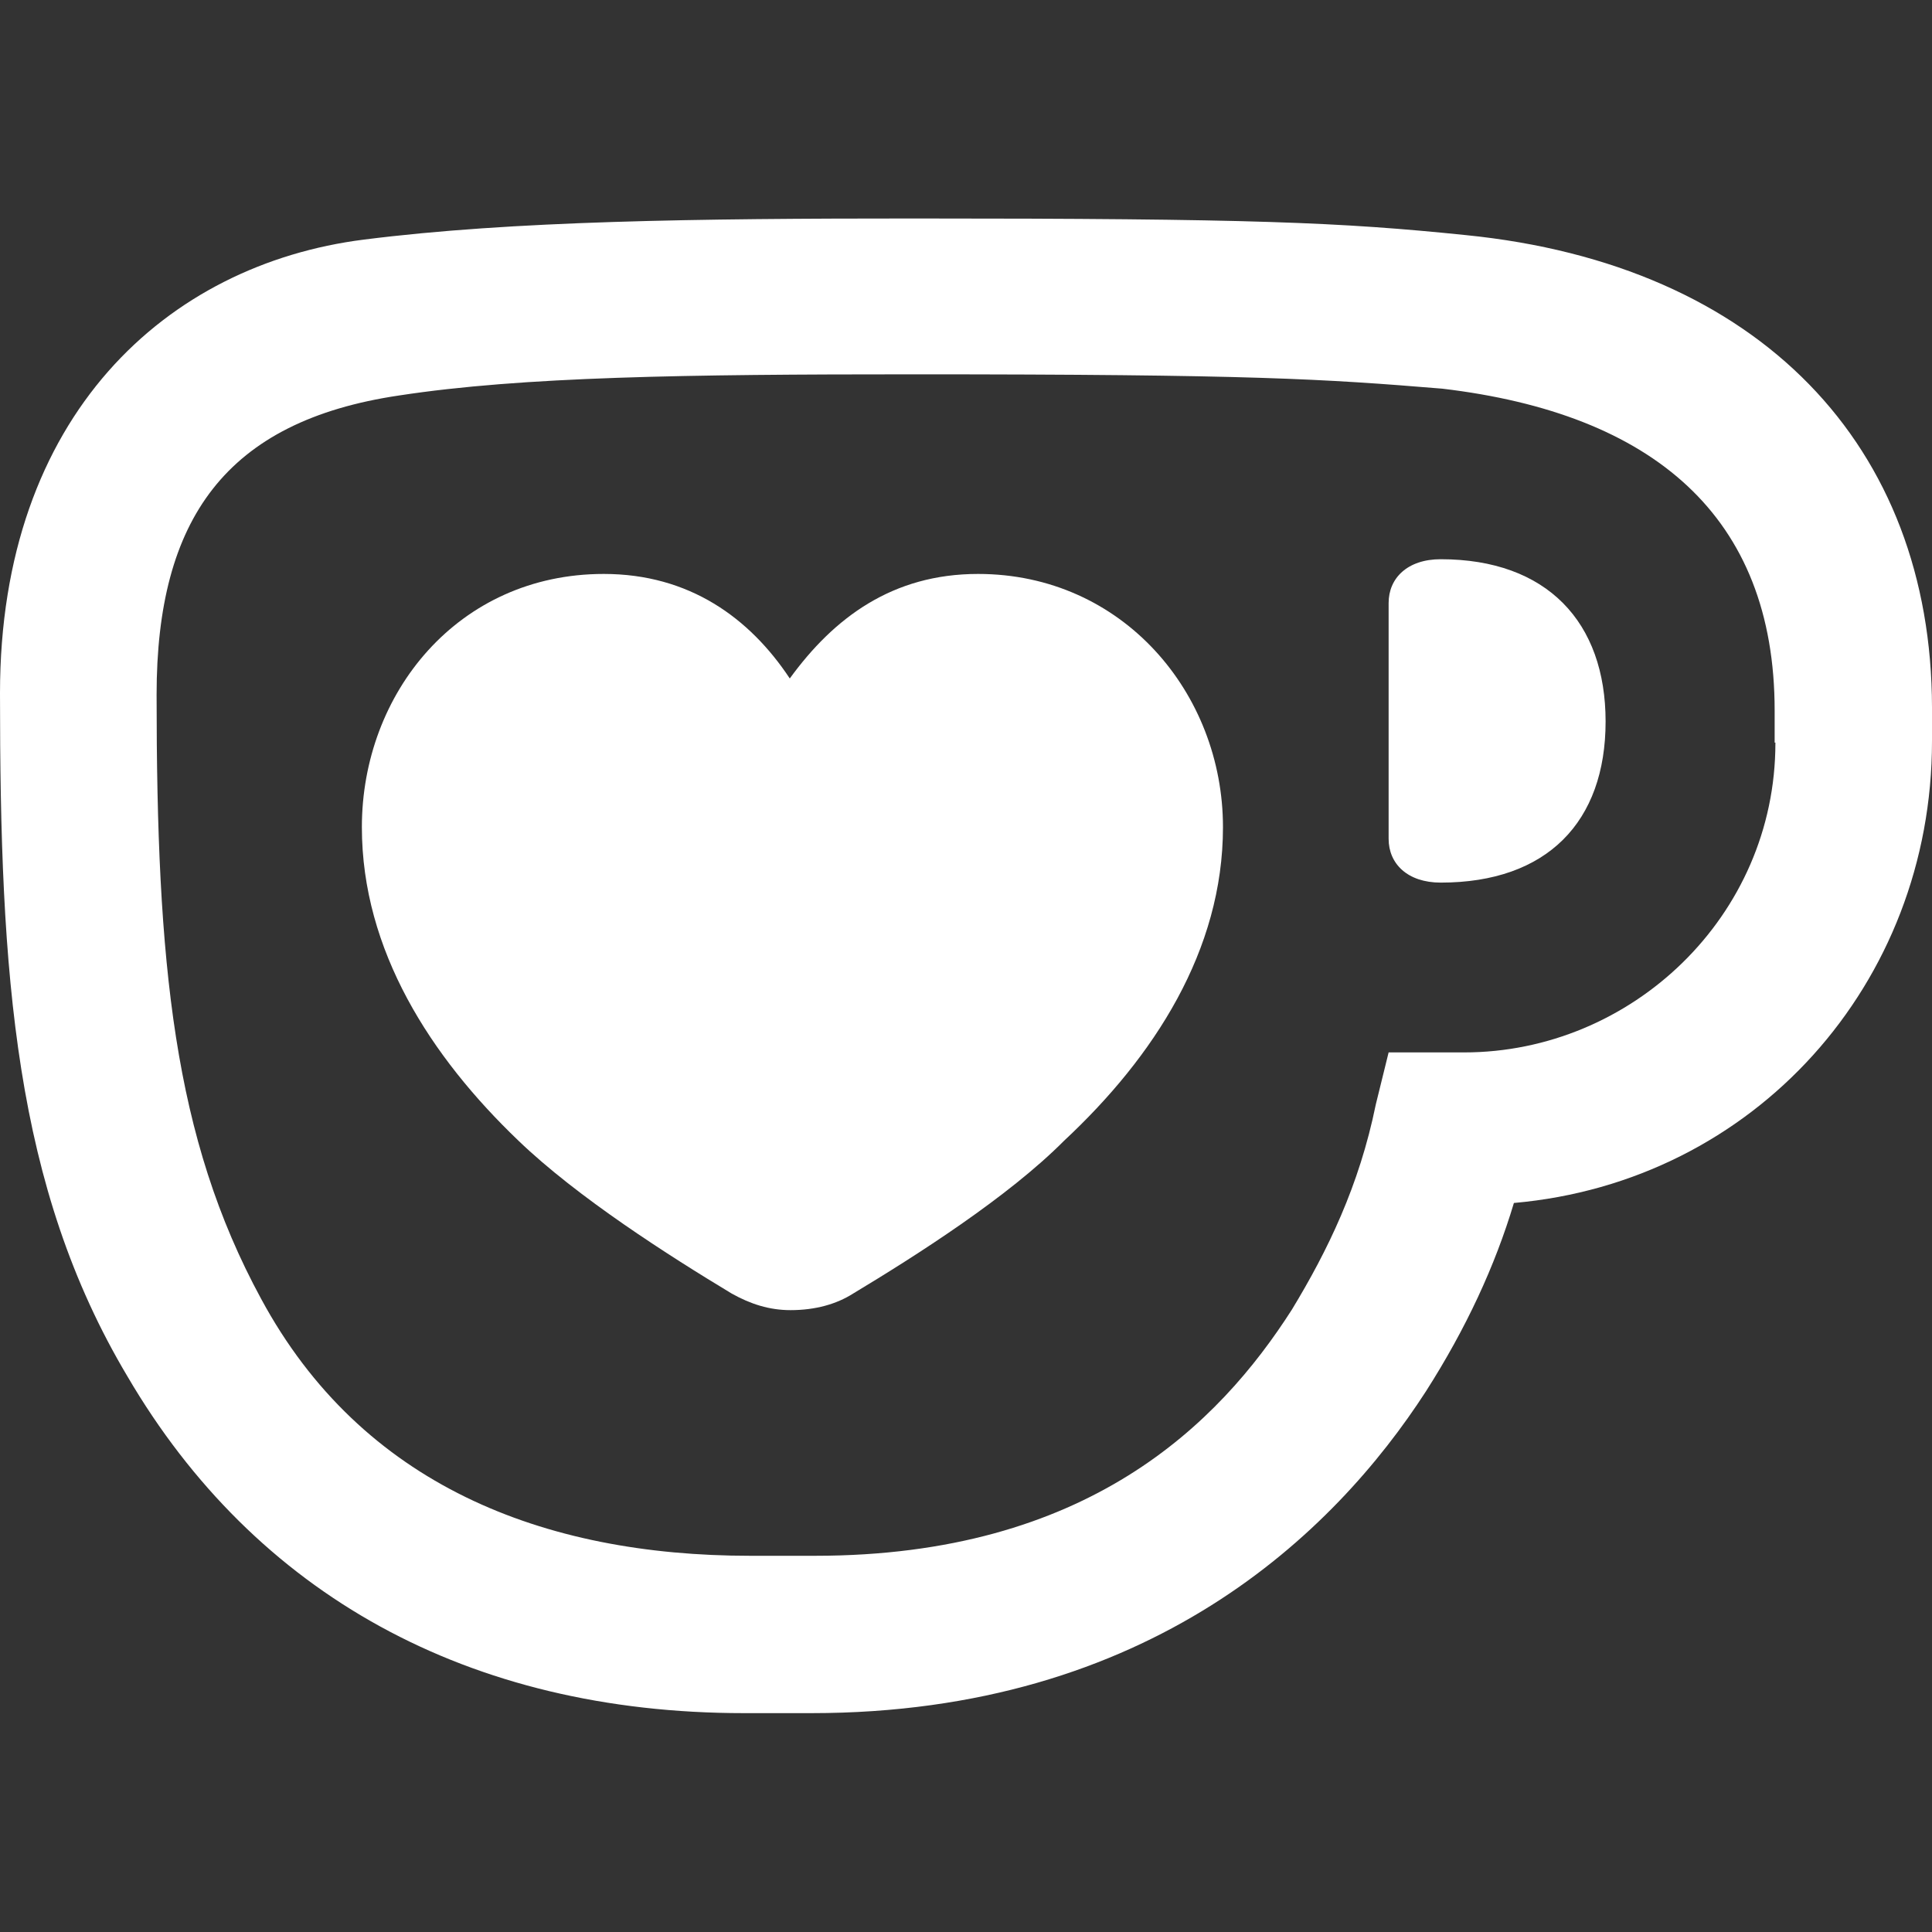 <?xml version="1.0" encoding="utf-8"?>
<!-- Generator: Adobe Illustrator 28.2.0, SVG Export Plug-In . SVG Version: 6.00 Build 0)  -->
<svg version="1.1" id="Layer_1" xmlns="http://www.w3.org/2000/svg" xmlns:xlink="http://www.w3.org/1999/xlink" x="0px" y="0px"
	 viewBox="0 0 512 512" style="enable-background:new 0 0 512 512;" xml:space="preserve">
<rect x="0" y="0" width="512" height="512" fill="#333333" stroke="none"/>
<style type="text/css">
	.st0{fill:#FFFFFF;}
</style>
<g>
	<path class="st0" d="M381.8,148.2c-8.8,0-13.8,5-13.8,11.6v62.5c0,6.6,5,11.6,13.8,11.6c28.2,0,43.7-16.1,43.7-42.7
		C425.5,164.9,410,148.2,381.8,148.2z"/>
	<path class="st0" d="M388.4,62.3c-33.2-3.4-56.5-4.4-146.2-4.4c-57.6,0-106.4,0.6-145.8,5.6C44.3,70.1,0,110,0,183.7l0,0
		c0,74.7,3.8,130.8,33.8,181.1c33.8,57.7,90.3,89.2,163.4,89.2h17.8c89.7,0,138.6-47.7,162.9-85.3c10.6-16.6,18.3-33.2,23.3-49.9
		c63.7-5.6,110.8-58.1,110.8-122.4v-8.9C511.9,118.3,466.5,70.1,388.4,62.3z M470.5,196.9c0,46-38.2,82-82.5,82h-20l-3.4,13.8
		c-4.4,21.6-12.8,38.8-22.2,54.3c-19.4,30.4-54.3,65.3-126.4,65.3h-17.2c-54.9,0-103-18.8-129.6-68.1
		c-23.2-42.7-27.7-88.7-27.7-160.1l0,0c0-46.5,18.3-72.5,64.3-79.3c32.7-5,75.9-5.6,136.2-5.6c89.8,0,108.6,1.2,140.2,3.8
		c55.9,6.6,88.1,33.8,88.1,85.3v8.5H470.5z"/>
	<path class="st0" d="M95.9,219.2c0,32.7,18.3,60.9,41.5,83.1c15.6,15,39.9,30.5,56.5,40.5c5,2.8,10,4.4,15.6,4.4
		c6.6,0,12.2-1.6,16.6-4.4c16.6-10,41-25.5,55.9-40.5c23.8-22.2,42.1-50.4,42.1-83.1c0-35.5-26.6-67.1-64.9-67.1
		c-22.7,0-38.2,11.6-49.9,27.7c-10.6-16-26.6-27.7-49.3-27.7C121.4,152.1,95.9,183.7,95.9,219.2"/>
</g>
</svg>
